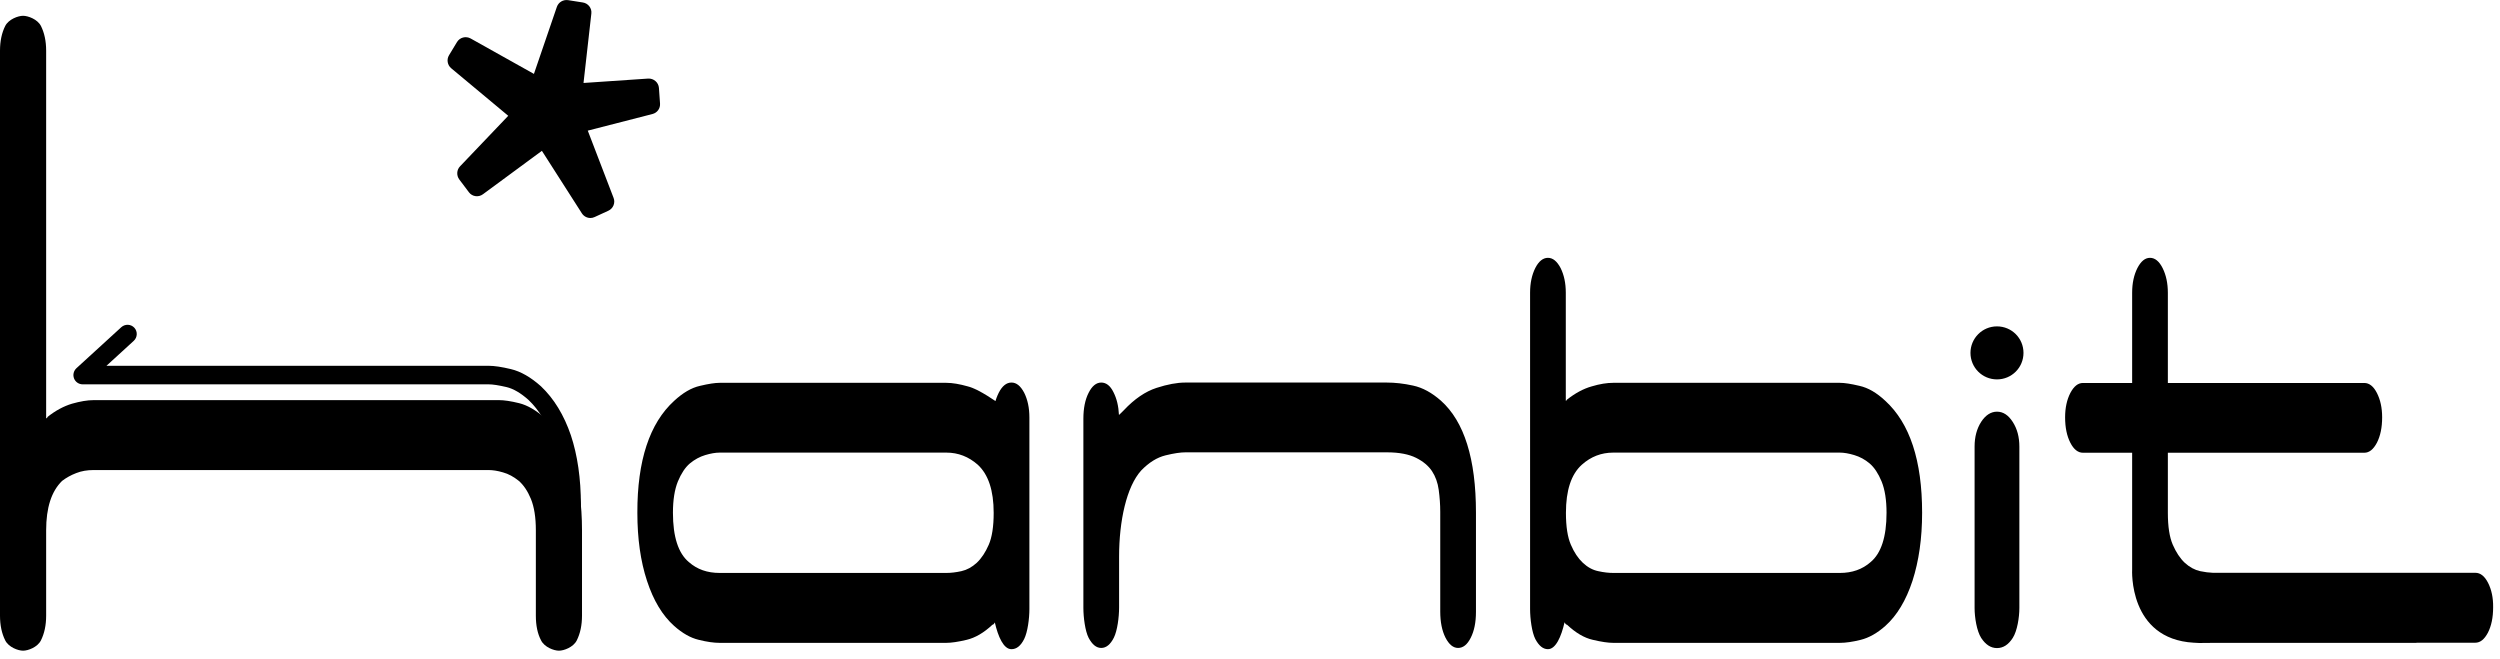 <svg width="182" height="48" viewBox="0 0 182 48" fill="none" xmlns="http://www.w3.org/2000/svg">
<path d="M39.69 30.45C40.55 31.27 41.22 32.36 41.68 33.74C42.14 35.11 42.37 36.73 42.37 38.6V44.82C42.37 45.52 42.24 46.12 41.99 46.62C41.74 47.12 41.05 47.37 40.69 47.37C40.33 47.37 39.64 47.12 39.39 46.62C39.13 46.13 39.01 45.53 39.01 44.82V38.6C39.01 37.67 38.89 36.91 38.65 36.32C38.41 35.74 38.11 35.3 37.76 35C37.4 34.71 37.02 34.5 36.62 34.39C36.22 34.27 35.87 34.22 35.57 34.22H33.78H6.8C6.35 34.22 5.93 34.29 5.55 34.44C5.16 34.59 4.82 34.78 4.52 35.01C3.74 35.77 3.36 36.97 3.36 38.6V44.82C3.36 45.52 3.23 46.12 2.98 46.62C2.73 47.12 2.04 47.37 1.68 47.37C1.32 47.37 0.63 47.12 0.38 46.62C0.13 46.12 0 45.52 0 44.82V3.69C0 2.99 0.13 2.39 0.38 1.89C0.63 1.4 1.32 1.15 1.68 1.15C2.04 1.15 2.73 1.4 2.98 1.89C3.23 2.39 3.36 2.99 3.36 3.69V30.45C3.42 30.45 3.45 30.42 3.45 30.36C4.04 29.89 4.64 29.57 5.24 29.39C5.84 29.22 6.36 29.13 6.81 29.13H8.6H36.34C36.7 29.13 37.18 29.2 37.79 29.35C38.4 29.5 39.03 29.87 39.69 30.45Z" fill="black"/>
<path d="M41.62 37.44C41.25 37.44 40.95 37.14 40.95 36.77C40.95 34.99 40.73 33.42 40.29 32.12C39.86 30.86 39.25 29.85 38.47 29.11C37.92 28.62 37.38 28.3 36.88 28.18C36.32 28.05 35.88 27.98 35.58 27.98H6.02C5.74 27.98 5.49 27.81 5.39 27.55C5.29 27.29 5.36 27 5.56 26.81L8.83 23.82C9.11 23.57 9.53 23.59 9.78 23.86C10.03 24.13 10.01 24.56 9.74 24.81L7.75 26.63H35.58C35.99 26.63 36.52 26.71 37.19 26.87C37.91 27.04 38.64 27.46 39.38 28.12C40.33 29.02 41.06 30.22 41.56 31.69C42.04 33.13 42.29 34.84 42.29 36.77C42.29 37.13 41.99 37.44 41.62 37.44Z" fill="black"/>
<path d="M47.97 6.4C47.94 6 47.59 5.7 47.19 5.72L42.48 6.04L43.05 0.99C43.1 0.6 42.82 0.24 42.43 0.18L41.35 0.01C41 -0.04 40.66 0.16 40.54 0.5L38.87 5.38L34.26 2.8C33.91 2.61 33.48 2.72 33.27 3.06L32.69 4.02C32.5 4.33 32.57 4.74 32.85 4.97L37 8.43L33.49 12.11C33.24 12.37 33.22 12.78 33.44 13.07L34.14 14C34.38 14.32 34.84 14.38 35.16 14.14L39.45 10.98L42.36 15.53C42.5 15.75 42.74 15.87 42.98 15.87C43.08 15.87 43.19 15.85 43.29 15.8L44.29 15.34C44.64 15.18 44.81 14.77 44.67 14.41L42.79 9.51L47.5 8.3C47.85 8.21 48.08 7.89 48.05 7.53L47.97 6.4Z" fill="black"/>
<path d="M104.9 29.17C106.6 30.69 107.45 33.41 107.45 37.32V44.55C107.45 45.31 107.32 45.94 107.07 46.43C106.82 46.93 106.51 47.17 106.15 47.17C105.79 47.17 105.49 46.92 105.23 46.42C104.98 45.92 104.85 45.29 104.85 44.52V37.26C104.85 36.73 104.81 36.2 104.74 35.67C104.67 35.14 104.5 34.68 104.25 34.3C104 33.92 103.61 33.59 103.09 33.33C102.57 33.07 101.86 32.93 100.97 32.93H94.62H91.72H86.3C85.94 32.93 85.46 33 84.85 33.15C84.24 33.3 83.65 33.66 83.08 34.25C82.01 35.43 81.47 37.93 81.47 40.52V44.23C81.47 44.94 81.34 45.92 81.09 46.42C80.84 46.92 80.53 47.17 80.17 47.17C79.81 47.17 79.51 46.92 79.25 46.43C79 45.94 78.87 44.95 78.87 44.25V30.48C78.87 29.72 79 29.09 79.25 28.6C79.5 28.1 79.81 27.85 80.17 27.85C80.53 27.85 80.83 28.08 81.06 28.55C81.3 29.02 81.43 29.57 81.46 30.21C81.52 30.15 81.58 30.09 81.64 30.04C81.7 29.98 81.76 29.92 81.82 29.86C82.59 29.04 83.39 28.5 84.19 28.24C84.99 27.98 85.69 27.85 86.29 27.85H91.7H94.6H100.95C101.55 27.85 102.19 27.92 102.87 28.07C103.57 28.22 104.24 28.59 104.9 29.17Z" fill="black"/>
<path d="M137.25 29.18C139.04 30.82 139.93 33.53 139.93 37.33C139.93 39.2 139.69 40.85 139.23 42.28C138.76 43.71 138.1 44.81 137.25 45.57C136.65 46.1 136.06 46.43 135.46 46.58C134.86 46.73 134.36 46.8 133.94 46.8H132.11H119.23H117.44C117.08 46.8 116.59 46.73 115.96 46.58C115.33 46.44 114.71 46.07 114.08 45.48C114.02 45.48 113.96 45.42 113.9 45.3C113.66 46.35 113.26 47.26 112.69 47.26C112.33 47.26 112.03 47.01 111.77 46.52C111.52 46.03 111.39 45.04 111.39 44.34V21.31C111.39 20.61 111.52 20.01 111.77 19.51C112.02 19.02 112.33 18.77 112.69 18.77C113.05 18.77 113.35 19.02 113.61 19.51C113.86 20.01 113.99 20.61 113.99 21.31V29.18C114.02 29.18 114.05 29.15 114.08 29.09C114.68 28.62 115.27 28.3 115.87 28.13C116.47 27.95 116.99 27.87 117.44 27.87H119.23H132.11H133.94C134.27 27.87 134.74 27.94 135.37 28.09C136 28.23 136.62 28.59 137.25 29.18ZM136.18 40.92C136.95 40.28 137.34 39.08 137.34 37.33C137.34 36.4 137.22 35.64 136.98 35.05C136.74 34.47 136.45 34.03 136.11 33.74C135.77 33.45 135.39 33.25 134.99 33.13C134.59 33.01 134.24 32.95 133.94 32.95H132.11H119.23H117.44C116.58 32.95 115.82 33.24 115.16 33.83C114.38 34.53 114 35.7 114 37.34C114 38.33 114.12 39.11 114.36 39.66C114.6 40.22 114.89 40.65 115.23 40.97C115.57 41.29 115.95 41.5 116.35 41.58C116.75 41.67 117.12 41.71 117.45 41.71H119.24H132.12H133.95C134.83 41.71 135.58 41.45 136.18 40.92Z" fill="black"/>
<path d="M72.24 29.09C72.37 29.18 72.64 29.33 72.67 29.33L72.33 30.31M49.08 29.18C49.71 28.6 50.33 28.23 50.96 28.09C51.59 27.94 52.06 27.87 52.39 27.87H54.22H67.1H68.89C69.34 27.87 69.86 27.96 70.46 28.13C71.06 28.3 71.64 28.64 72.25 29.09C72.38 29.18 72.65 29.33 72.68 29.33L72.34 30.31C72.34 29.61 72.47 29.09 72.72 28.59C72.97 28.1 73.28 27.85 73.64 27.85C74 27.85 74.3 28.1 74.56 28.59C74.81 29.09 74.94 29.69 74.94 30.39V44.34C74.94 45.04 74.81 46.02 74.56 46.52C74.31 47.02 74 47.26 73.64 47.26C73.07 47.26 72.67 46.35 72.43 45.3C72.37 45.42 72.31 45.48 72.25 45.48C71.62 46.07 71 46.43 70.37 46.58C69.74 46.73 69.25 46.8 68.89 46.8H67.1H54.22H52.39C51.97 46.8 51.47 46.73 50.87 46.58C50.27 46.44 49.68 46.1 49.08 45.57C48.23 44.81 47.57 43.72 47.1 42.28C46.63 40.85 46.4 39.2 46.4 37.33C46.39 33.53 47.29 30.81 49.08 29.18ZM50.15 40.92C50.75 41.45 51.49 41.71 52.39 41.71H54.22H67.1H68.89C69.22 41.71 69.58 41.67 69.99 41.58C70.39 41.49 70.76 41.29 71.11 40.97C71.45 40.65 71.74 40.21 71.98 39.66C72.22 39.11 72.34 38.33 72.34 37.34C72.34 35.7 71.95 34.54 71.18 33.83C70.52 33.25 69.76 32.95 68.9 32.95H67.11H54.22H52.39C52.09 32.95 51.74 33.01 51.34 33.13C50.94 33.25 50.57 33.45 50.22 33.74C49.88 34.03 49.59 34.47 49.35 35.05C49.11 35.64 48.99 36.4 48.99 37.33C48.99 39.08 49.38 40.28 50.15 40.92ZM72.24 29.09C72.37 29.18 72.64 29.33 72.67 29.33L72.33 30.31M49.08 29.18C49.71 28.6 50.33 28.23 50.96 28.09C51.59 27.94 52.06 27.87 52.39 27.87H54.22H67.1H68.89C69.34 27.87 69.85 27.98 70.46 28.13C71.31 28.34 72.64 29.33 72.67 29.33L72.33 30.31C72.33 29.61 72.46 29.09 72.71 28.59C72.96 28.1 73.27 27.85 73.63 27.85C73.99 27.85 74.29 28.1 74.55 28.59C74.8 29.09 74.93 29.69 74.93 30.39V44.34C74.93 45.04 74.8 46.02 74.55 46.52C74.3 47.02 73.99 47.26 73.63 47.26C73.06 47.26 72.66 46.35 72.42 45.3C72.36 45.42 72.3 45.48 72.24 45.48C71.61 46.07 70.99 46.43 70.36 46.58C69.73 46.73 69.24 46.8 68.88 46.8H67.09H54.22H52.39C51.97 46.8 51.47 46.73 50.87 46.58C50.27 46.44 49.68 46.1 49.08 45.57C48.23 44.81 47.57 43.72 47.1 42.28C46.63 40.85 46.4 39.2 46.4 37.33C46.39 33.53 47.29 30.81 49.08 29.18ZM50.15 40.92C50.75 41.45 51.49 41.71 52.39 41.71H54.22H67.1H68.89C69.22 41.71 69.58 41.67 69.99 41.58C70.39 41.49 70.76 41.29 71.11 40.97C71.45 40.65 71.74 40.21 71.98 39.66C72.22 39.11 72.34 38.33 72.34 37.34C72.34 35.7 71.95 34.54 71.18 33.83C70.52 33.25 69.76 32.95 68.9 32.95H67.11H54.22H52.39C52.09 32.95 51.74 33.01 51.34 33.13C50.94 33.25 50.57 33.45 50.22 33.74C49.88 34.03 49.59 34.47 49.35 35.05C49.11 35.64 48.99 36.4 48.99 37.33C48.99 39.08 49.38 40.28 50.15 40.92Z" fill="black"/>
<path d="M145.38 29.97C145.83 29.97 146.21 30.22 146.53 30.72C146.85 31.22 147.01 31.81 147.01 32.52V44.26C147.01 44.96 146.85 45.94 146.53 46.44C146.21 46.94 145.83 47.18 145.38 47.18C144.93 47.18 144.55 46.93 144.23 46.44C143.91 45.94 143.75 44.96 143.75 44.26V32.51C143.75 31.81 143.91 31.21 144.23 30.71C144.55 30.22 144.94 29.97 145.38 29.97Z" fill="black"/>
<path d="M181.13 42.43C180.88 41.94 180.57 41.7 180.21 41.7H166.21H163.62H161.1C160.81 41.69 160.51 41.65 160.17 41.58C159.77 41.49 159.4 41.29 159.05 40.97C158.71 40.65 158.42 40.21 158.18 39.66C157.94 39.11 157.82 38.33 157.82 37.34V32.96H158.13H172.12C172.48 32.96 172.78 32.72 173.04 32.23C173.29 31.74 173.42 31.13 173.42 30.38C173.42 29.69 173.29 29.1 173.04 28.61C172.79 28.12 172.48 27.88 172.12 27.88H158.13H157.82V21.32C157.82 20.62 157.69 20.02 157.44 19.52C157.19 19.02 156.88 18.77 156.52 18.77C156.16 18.77 155.86 19.02 155.6 19.52C155.35 20.02 155.22 20.61 155.22 21.32V27.88H151.64C151.28 27.88 150.98 28.12 150.72 28.61C150.47 29.1 150.34 29.69 150.34 30.38C150.34 31.13 150.47 31.74 150.72 32.23C150.97 32.72 151.28 32.96 151.64 32.96H155.22V41.46C155.22 41.46 154.93 46.52 159.71 46.79H159.72H159.73C159.85 46.8 159.96 46.81 160.09 46.81C160.73 46.81 160.89 46.8 161.25 46.8H163.04H175.92V46.79H180.2C180.56 46.79 180.86 46.55 181.12 46.06C181.37 45.57 181.5 44.96 181.5 44.21C181.51 43.51 181.38 42.92 181.13 42.43Z" fill="black"/>
<path d="M147.31 25.69C147.31 26.76 146.45 27.62 145.38 27.62C144.31 27.62 143.45 26.76 143.45 25.69C143.45 24.63 144.31 23.76 145.38 23.76C146.45 23.76 147.31 24.62 147.31 25.69Z" fill="black"/>
</svg>

